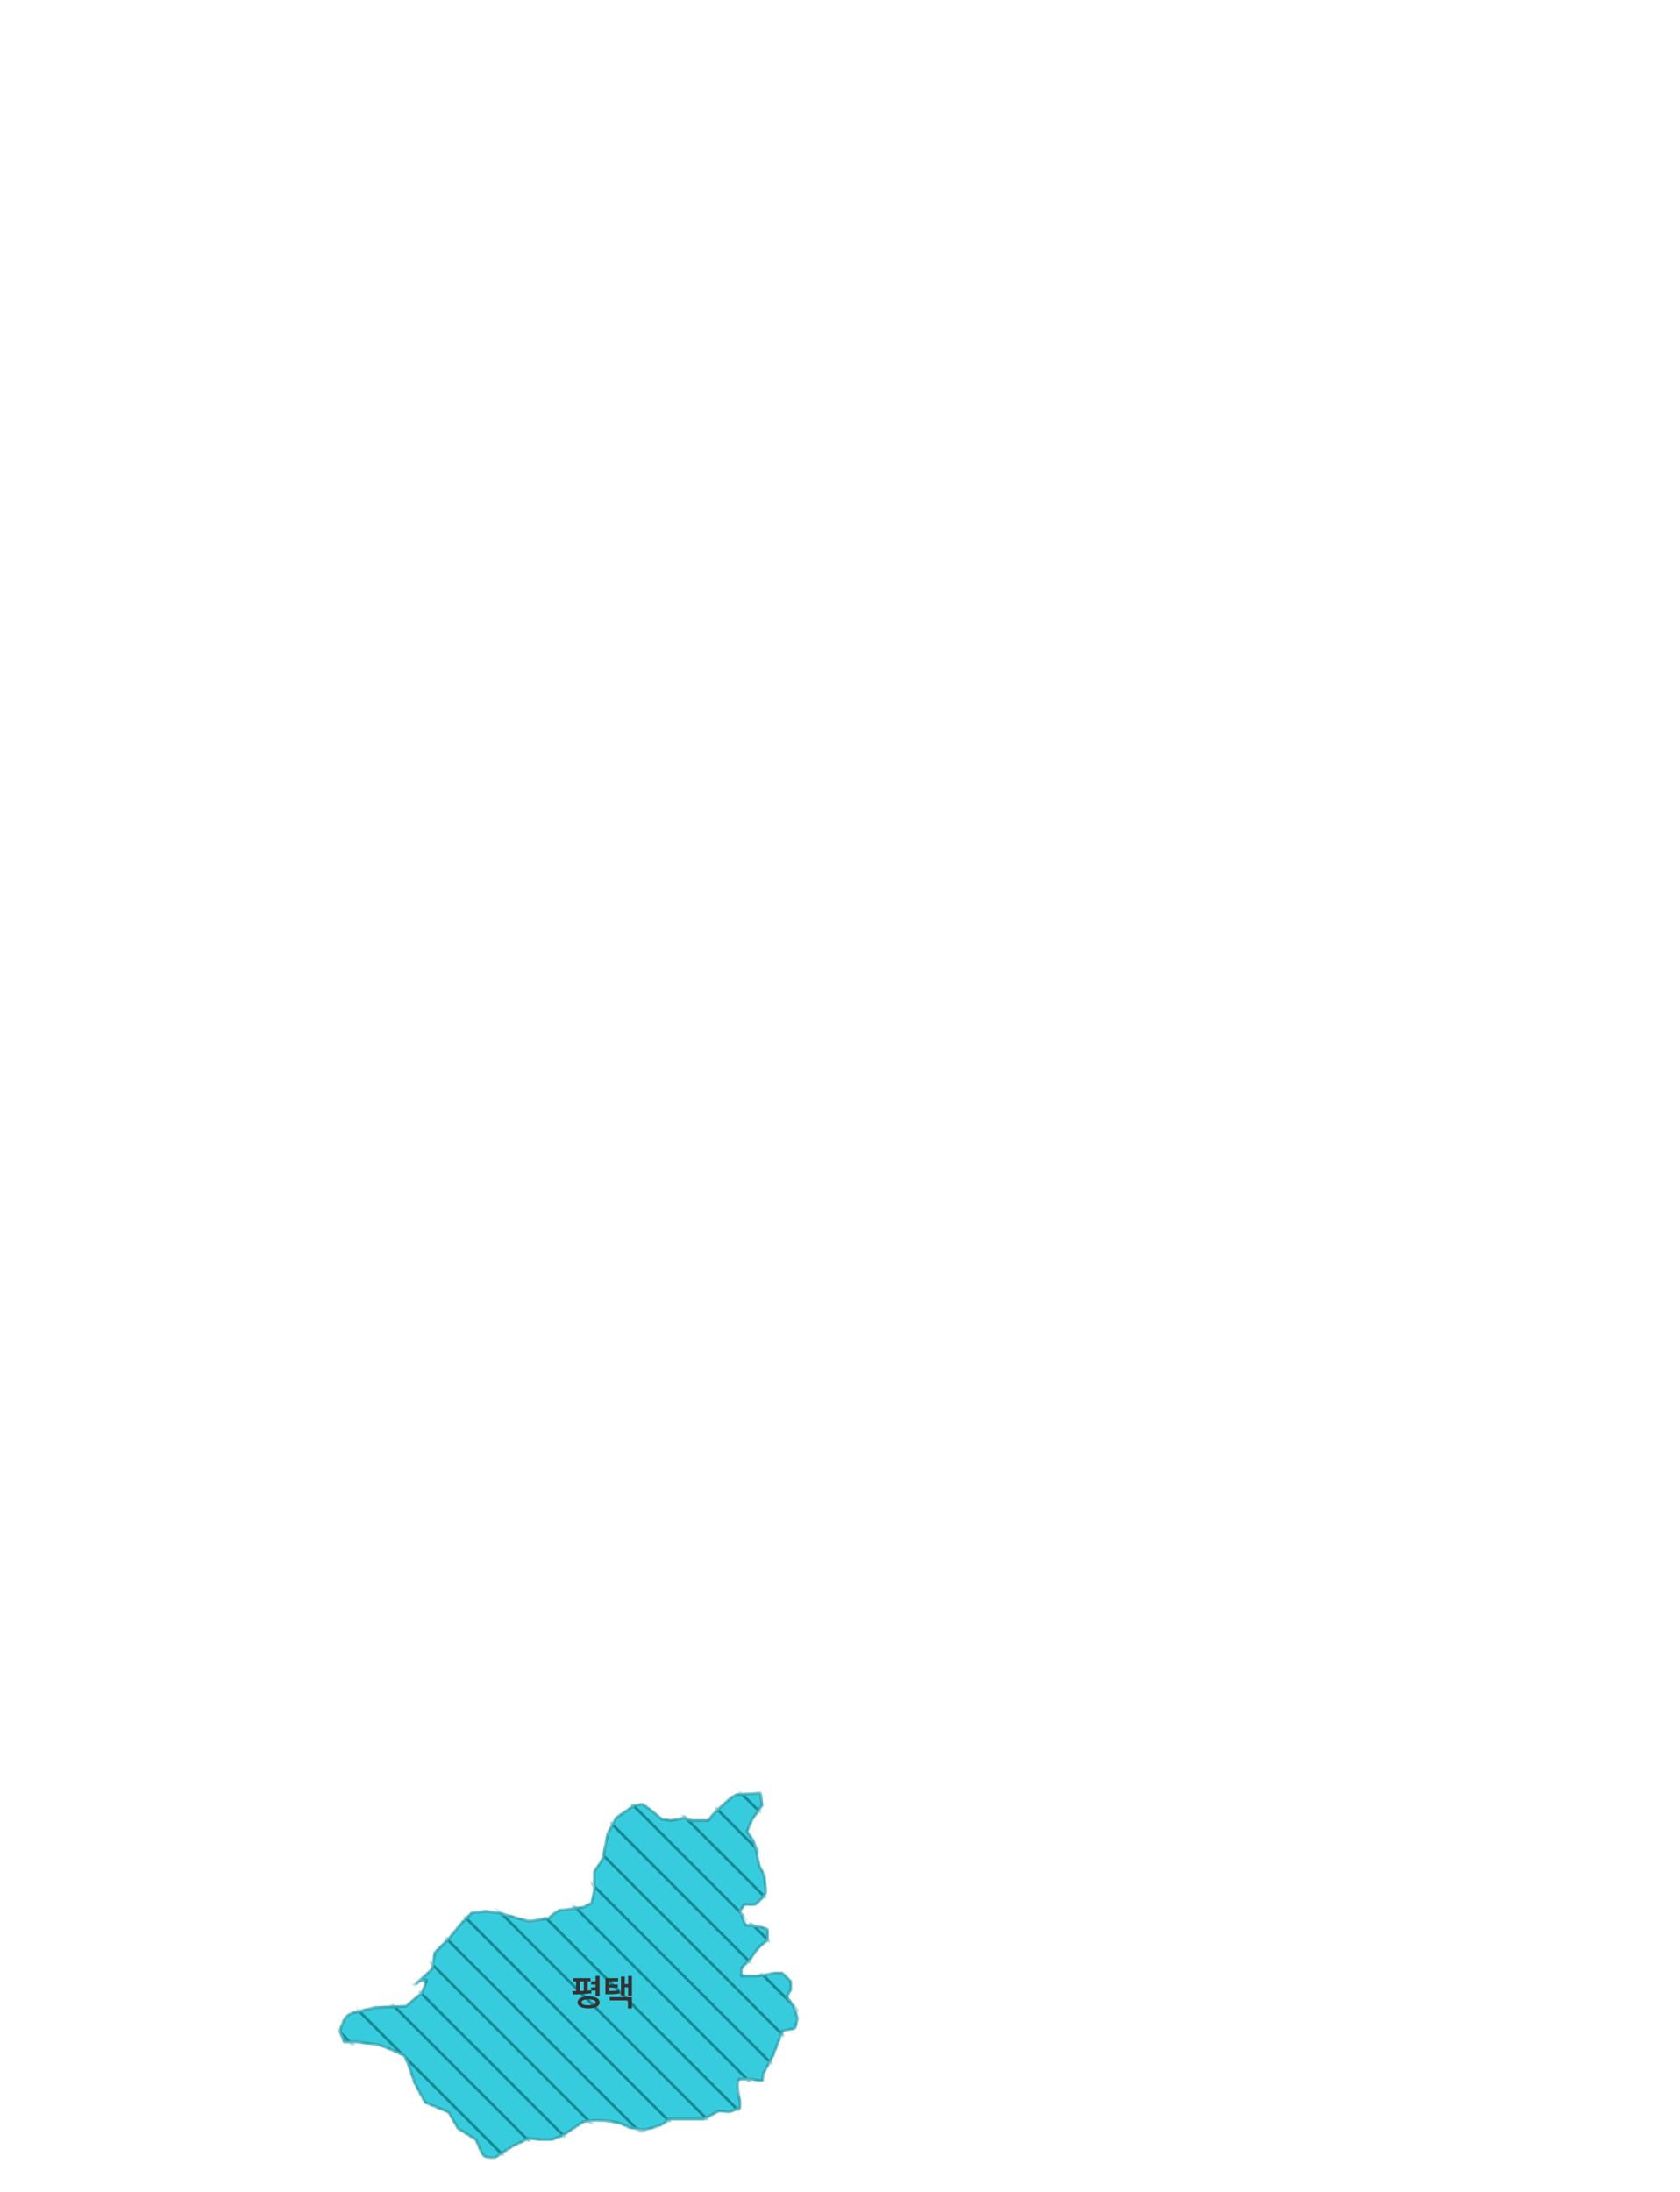 <svg width="594" height="775" viewBox="0 0 594 775" fill="none" xmlns="http://www.w3.org/2000/svg">
<mask id="mask0_958_2774" style="mask-type:alpha" maskUnits="userSpaceOnUse" x="119" y="633" width="164" height="131">
<path d="M273.282 726.868L275.711 720.548L276.683 718.117L281.056 717.145L282.028 713.741L280.57 709.366L278.141 705.962L279.599 703.531V700.614L276.683 697.697H273.768L267.937 698.67H262.106V696.725C262.106 694.78 264.05 694.78 265.508 692.349C266.965 689.918 268.909 687.974 268.909 687.974L271.338 686.029V682.139L268.423 681.167L263.564 680.681L261.621 675.819L263.078 673.388H266.965C266.965 673.388 269.395 671.443 270.367 669.985C271.338 668.526 270.367 666.582 270.367 664.637C270.367 662.692 268.423 659.775 268.423 659.775C268.423 659.775 267.451 654.427 266.965 652.482C266.479 650.538 264.05 647.621 264.05 647.621L265.994 643.245L269.395 638.383L268.909 634.008L260.649 634.494L258.705 635.466L254.332 639.356L251.903 641.786L250.445 643.731H245.1C243.643 643.731 242.185 642.759 242.185 642.759L237.326 643.731L233.925 643.245L230.523 640.328L227.122 637.897L224.207 638.383L217.89 642.759L214.975 648.107C214.975 648.107 213.517 654.427 213.517 655.886C213.517 657.344 210.116 661.72 210.116 661.72V668.04C210.116 669.499 209.144 672.902 209.144 672.902L206.229 674.361C206.229 674.361 199.912 675.333 198.454 675.333C196.997 675.333 194.081 678.25 194.081 678.25C194.081 678.25 188.737 679.222 187.279 679.222C185.821 679.222 181.448 677.764 181.448 677.764L176.103 676.305L171.73 675.819L166.871 676.305L163.47 679.709L158.611 685.543L153.752 690.405L152.78 696.239L146.95 701.587L148.893 700.128H150.837L149.379 704.504L143.548 709.366L132.373 709.852L124.599 711.797C124.599 711.797 122.655 712.283 121.683 714.227C120.711 716.172 120.226 718.117 120.226 718.117L121.683 722.006H126.542L133.831 722.979L137.718 724.437L143.063 726.868L144.52 730.271L146.464 736.106C146.464 736.106 148.407 739.995 150.351 743.398L158.611 746.802L162.012 752.636L168.329 756.525C168.329 756.525 169.787 760.415 170.758 761.873C171.73 763.332 175.132 762.846 175.132 762.846C175.132 762.846 181.448 758.47 182.906 757.984C184.364 757.498 186.793 756.039 186.793 756.039L191.166 756.525H195.053L198.94 755.067L206.229 750.205L210.116 749.719C210.116 749.719 214.003 749.719 216.918 750.205C219.834 750.691 222.263 752.15 222.263 752.15L227.608 753.122C227.608 753.122 231.981 752.15 233.925 751.177C235.868 750.205 236.354 749.232 236.354 749.232H248.987L254.332 746.315L257.733 746.802L261.621 745.343V742.912C261.621 742.912 260.163 738.05 261.135 735.133H265.994L268.423 735.619H269.589L269.881 733.188L273.282 726.868Z" fill="#FF971E" stroke="#D37F1C" stroke-linejoin="round"/>
</mask>
<g mask="url(#mask0_958_2774)">
<path d="M273.282 726.868L275.711 720.548L276.683 718.117L281.056 717.145L282.028 713.741L280.57 709.366L278.141 705.962L279.599 703.531V700.614L276.683 697.697H273.768L267.937 698.67H262.106V696.725C262.106 694.78 264.05 694.78 265.508 692.349C266.965 689.918 268.909 687.974 268.909 687.974L271.338 686.029V682.139L268.423 681.167L263.564 680.681L261.621 675.819L263.078 673.388H266.965C266.965 673.388 269.395 671.443 270.367 669.985C271.338 668.526 270.367 666.582 270.367 664.637C270.367 662.692 268.423 659.775 268.423 659.775C268.423 659.775 267.451 654.427 266.965 652.482C266.479 650.538 264.05 647.621 264.05 647.621L265.994 643.245L269.395 638.383L268.909 634.008L260.649 634.494L258.705 635.466L254.332 639.356L251.903 641.786L250.445 643.731H245.1C243.643 643.731 242.185 642.759 242.185 642.759L237.326 643.731L233.925 643.245L230.523 640.328L227.122 637.897L224.207 638.383L217.89 642.759L214.975 648.107C214.975 648.107 213.517 654.427 213.517 655.886C213.517 657.344 210.116 661.72 210.116 661.72V668.04C210.116 669.499 209.144 672.902 209.144 672.902L206.229 674.361C206.229 674.361 199.912 675.333 198.454 675.333C196.997 675.333 194.081 678.25 194.081 678.25C194.081 678.25 188.737 679.222 187.279 679.222C185.821 679.222 181.448 677.764 181.448 677.764L176.103 676.305L171.73 675.819L166.871 676.305L163.47 679.709L158.611 685.543L153.752 690.405L152.78 696.239L146.95 701.587L148.893 700.128H150.837L149.379 704.504L143.548 709.366L132.373 709.852L124.599 711.797C124.599 711.797 122.655 712.283 121.683 714.227C120.711 716.172 120.226 718.117 120.226 718.117L121.683 722.006H126.542L133.831 722.979L137.718 724.437L143.063 726.868L144.52 730.271L146.464 736.106C146.464 736.106 148.407 739.995 150.351 743.398L158.611 746.802L162.012 752.636L168.329 756.525C168.329 756.525 169.787 760.415 170.758 761.873C171.73 763.332 175.132 762.846 175.132 762.846C175.132 762.846 181.448 758.47 182.906 757.984C184.364 757.498 186.793 756.039 186.793 756.039L191.166 756.525H195.053L198.94 755.067L206.229 750.205L210.116 749.719C210.116 749.719 214.003 749.719 216.918 750.205C219.834 750.691 222.263 752.15 222.263 752.15L227.608 753.122C227.608 753.122 231.981 752.15 233.925 751.177C235.868 750.205 236.354 749.232 236.354 749.232H248.987L254.332 746.315L257.733 746.802L261.621 745.343V742.912C261.621 742.912 260.163 738.05 261.135 735.133H265.994L268.423 735.619H269.589L269.881 733.188L273.282 726.868Z" fill="#37CCDD" stroke="#27A3B1" stroke-linejoin="round"/>
<rect x="422" y="1120" width="1283" height="1" transform="rotate(-135 422 1120)" fill="#158A97"/>
<rect x="429.071" y="1112.93" width="1283" height="1" transform="rotate(-135 429.071 1112.93)" fill="#158A97"/>
<rect x="436.143" y="1105.86" width="1283" height="1" transform="rotate(-135 436.143 1105.86)" fill="#158A97"/>
<rect x="443.213" y="1098.79" width="1283" height="1" transform="rotate(-135 443.213 1098.79)" fill="#158A97"/>
<rect x="450.284" y="1091.72" width="1283" height="1" transform="rotate(-135 450.284 1091.72)" fill="#158A97"/>
<rect x="457.355" y="1084.64" width="1283" height="1" transform="rotate(-135 457.355 1084.64)" fill="#158A97"/>
<rect x="464.427" y="1077.57" width="1283" height="1" transform="rotate(-135 464.427 1077.57)" fill="#158A97"/>
<rect x="471.497" y="1070.5" width="1283" height="1" transform="rotate(-135 471.497 1070.5)" fill="#158A97"/>
<rect x="478.568" y="1063.43" width="1283" height="1" transform="rotate(-135 478.568 1063.43)" fill="#158A97"/>
<rect x="485.64" y="1056.36" width="1283" height="1" transform="rotate(-135 485.64 1056.36)" fill="#158A97"/>
<rect x="492.711" y="1049.29" width="1283" height="1" transform="rotate(-135 492.711 1049.29)" fill="#158A97"/>
<rect x="499.782" y="1042.22" width="1283" height="1" transform="rotate(-135 499.782 1042.22)" fill="#158A97"/>
<rect x="506.853" y="1035.15" width="1283" height="1" transform="rotate(-135 506.853 1035.15)" fill="#158A97"/>
<rect x="513.924" y="1028.08" width="1283" height="1" transform="rotate(-135 513.924 1028.08)" fill="#158A97"/>
<rect x="520.995" y="1021.01" width="1283" height="1" transform="rotate(-135 520.995 1021.01)" fill="#158A97"/>
<rect x="528.066" y="1013.93" width="1283" height="1" transform="rotate(-135 528.066 1013.93)" fill="#158A97"/>
<rect x="535.137" y="1006.86" width="1283" height="1" transform="rotate(-135 535.137 1006.86)" fill="#158A97"/>
<rect x="542.208" y="999.792" width="1283" height="1" transform="rotate(-135 542.208 999.792)" fill="#158A97"/>
<rect x="549.279" y="992.721" width="1283" height="1" transform="rotate(-135 549.279 992.721)" fill="#158A97"/>
<rect x="556.351" y="985.65" width="1283" height="1" transform="rotate(-135 556.351 985.65)" fill="#158A97"/>
<rect x="563.421" y="978.579" width="1283" height="1" transform="rotate(-135 563.421 978.579)" fill="#158A97"/>
<rect x="570.492" y="971.508" width="1283" height="1" transform="rotate(-135 570.492 971.508)" fill="#158A97"/>
<rect x="577.563" y="964.437" width="1283" height="1" transform="rotate(-135 577.563 964.437)" fill="#158A97"/>
<rect x="584.635" y="957.365" width="1283" height="1" transform="rotate(-135 584.635 957.365)" fill="#158A97"/>
<rect x="591.706" y="950.294" width="1283" height="1" transform="rotate(-135 591.706 950.294)" fill="#158A97"/>
<rect x="598.776" y="943.223" width="1283" height="1" transform="rotate(-135 598.776 943.223)" fill="#158A97"/>
<rect x="605.848" y="936.152" width="1283" height="1" transform="rotate(-135 605.848 936.152)" fill="#158A97"/>
<rect x="612.919" y="929.081" width="1283" height="1" transform="rotate(-135 612.919 929.081)" fill="#158A97"/>
<rect x="619.99" y="922.01" width="1283" height="1" transform="rotate(-135 619.99 922.01)" fill="#158A97"/>
<rect x="627.061" y="914.939" width="1283" height="1" transform="rotate(-135 627.061 914.939)" fill="#158A97"/>
<rect x="634.132" y="907.868" width="1283" height="1" transform="rotate(-135 634.132 907.868)" fill="#158A97"/>
<rect x="641.203" y="900.797" width="1283" height="1" transform="rotate(-135 641.203 900.797)" fill="#158A97"/>
<rect x="648.274" y="893.726" width="1283" height="1" transform="rotate(-135 648.274 893.726)" fill="#158A97"/>
<rect x="655.346" y="886.655" width="1283" height="1" transform="rotate(-135 655.346 886.655)" fill="#158A97"/>
<rect x="662.416" y="879.584" width="1283" height="1" transform="rotate(-135 662.416 879.584)" fill="#158A97"/>
<rect x="669.487" y="872.513" width="1283" height="1" transform="rotate(-135 669.487 872.513)" fill="#158A97"/>
<rect x="676.559" y="865.442" width="1283" height="1" transform="rotate(-135 676.559 865.442)" fill="#158A97"/>
<rect x="683.63" y="858.37" width="1283" height="1" transform="rotate(-135 683.63 858.37)" fill="#158A97"/>
<rect x="690.7" y="851.299" width="1283" height="1" transform="rotate(-135 690.7 851.299)" fill="#158A97"/>
<rect x="697.771" y="844.228" width="1283" height="1" transform="rotate(-135 697.771 844.228)" fill="#158A97"/>
<rect x="704.843" y="837.157" width="1283" height="1" transform="rotate(-135 704.843 837.157)" fill="#158A97"/>
<rect x="711.914" y="830.086" width="1283" height="1" transform="rotate(-135 711.914 830.086)" fill="#158A97"/>
<rect x="718.984" y="823.015" width="1283" height="1" transform="rotate(-135 718.984 823.015)" fill="#158A97"/>
<rect x="726.056" y="815.944" width="1283" height="1" transform="rotate(-135 726.056 815.944)" fill="#158A97"/>
<rect x="733.127" y="808.873" width="1283" height="1" transform="rotate(-135 733.127 808.873)" fill="#158A97"/>
<rect x="740.198" y="801.802" width="1283" height="1" transform="rotate(-135 740.198 801.802)" fill="#158A97"/>
<rect x="747.27" y="794.731" width="1283" height="1" transform="rotate(-135 747.27 794.731)" fill="#158A97"/>
<rect x="754.34" y="787.66" width="1283" height="1" transform="rotate(-135 754.34 787.66)" fill="#158A97"/>
<rect x="761.411" y="780.589" width="1283" height="1" transform="rotate(-135 761.411 780.589)" fill="#158A97"/>
<rect x="768.482" y="773.518" width="1283" height="1" transform="rotate(-135 768.482 773.518)" fill="#158A97"/>
<rect x="775.554" y="766.447" width="1283" height="1" transform="rotate(-135 775.554 766.447)" fill="#158A97"/>
<rect x="782.624" y="759.375" width="1283" height="1" transform="rotate(-135 782.624 759.375)" fill="#158A97"/>
<rect x="789.695" y="752.304" width="1283" height="1" transform="rotate(-135 789.695 752.304)" fill="#158A97"/>
<rect x="796.767" y="745.233" width="1283" height="1" transform="rotate(-135 796.767 745.233)" fill="#158A97"/>
<rect x="803.838" y="738.162" width="1283" height="1" transform="rotate(-135 803.838 738.162)" fill="#158A97"/>
<rect x="810.909" y="731.091" width="1283" height="1" transform="rotate(-135 810.909 731.091)" fill="#158A97"/>
<rect x="817.979" y="724.02" width="1283" height="1" transform="rotate(-135 817.979 724.02)" fill="#158A97"/>
<rect x="825.051" y="716.949" width="1283" height="1" transform="rotate(-135 825.051 716.949)" fill="#158A97"/>
<rect x="832.122" y="709.878" width="1283" height="1" transform="rotate(-135 832.122 709.878)" fill="#158A97"/>
<rect x="839.193" y="702.807" width="1283" height="1" transform="rotate(-135 839.193 702.807)" fill="#158A97"/>
<rect x="846.264" y="695.736" width="1283" height="1" transform="rotate(-135 846.264 695.736)" fill="#158A97"/>
<rect x="853.335" y="688.665" width="1283" height="1" transform="rotate(-135 853.335 688.665)" fill="#158A97"/>
<rect x="860.406" y="681.594" width="1283" height="1" transform="rotate(-135 860.406 681.594)" fill="#158A97"/>
<rect x="867.478" y="674.523" width="1283" height="1" transform="rotate(-135 867.478 674.523)" fill="#158A97"/>
<rect x="874.548" y="667.452" width="1283" height="1" transform="rotate(-135 874.548 667.452)" fill="#158A97"/>
<rect x="881.619" y="660.381" width="1283" height="1" transform="rotate(-135 881.619 660.381)" fill="#158A97"/>
<rect x="888.69" y="653.31" width="1283" height="1" transform="rotate(-135 888.69 653.31)" fill="#158A97"/>
<rect x="895.762" y="646.238" width="1283" height="1" transform="rotate(-135 895.762 646.238)" fill="#158A97"/>
<rect x="902.833" y="639.167" width="1283" height="1" transform="rotate(-135 902.833 639.167)" fill="#158A97"/>
<path d="M273.282 726.868L275.711 720.548L276.683 718.117L281.056 717.145L282.028 713.741L280.57 709.366L278.141 705.962L279.599 703.531V700.614L276.683 697.697H273.768L267.937 698.67H262.106V696.725C262.106 694.78 264.05 694.78 265.508 692.349C266.965 689.918 268.909 687.974 268.909 687.974L271.338 686.029V682.139L268.423 681.167L263.564 680.681L261.621 675.819L263.078 673.388H266.965C266.965 673.388 269.395 671.443 270.367 669.985C271.338 668.526 270.367 666.582 270.367 664.637C270.367 662.692 268.423 659.775 268.423 659.775C268.423 659.775 267.451 654.427 266.965 652.482C266.479 650.538 264.05 647.621 264.05 647.621L265.994 643.245L269.395 638.383L268.909 634.008L260.649 634.494L258.705 635.466L254.332 639.356L251.903 641.786L250.445 643.731H245.1C243.643 643.731 242.185 642.759 242.185 642.759L237.326 643.731L233.925 643.245L230.523 640.328L227.122 637.897L224.207 638.383L217.89 642.759L214.975 648.107C214.975 648.107 213.517 654.427 213.517 655.886C213.517 657.344 210.116 661.72 210.116 661.72V668.04C210.116 669.499 209.144 672.902 209.144 672.902L206.229 674.361C206.229 674.361 199.912 675.333 198.454 675.333C196.997 675.333 194.081 678.25 194.081 678.25C194.081 678.25 188.737 679.222 187.279 679.222C185.821 679.222 181.448 677.764 181.448 677.764L176.103 676.305L171.73 675.819L166.871 676.305L163.47 679.709L158.611 685.543L153.752 690.405L152.78 696.239L146.95 701.587L148.893 700.128H150.837L149.379 704.504L143.548 709.366L132.373 709.852L124.599 711.797C124.599 711.797 122.655 712.283 121.683 714.227C120.711 716.172 120.226 718.117 120.226 718.117L121.683 722.006H126.542L133.831 722.979L137.718 724.437L143.063 726.868L144.52 730.271L146.464 736.106C146.464 736.106 148.407 739.995 150.351 743.398L158.611 746.802L162.012 752.636L168.329 756.525C168.329 756.525 169.787 760.415 170.758 761.873C171.73 763.332 175.132 762.846 175.132 762.846C175.132 762.846 181.448 758.47 182.906 757.984C184.364 757.498 186.793 756.039 186.793 756.039L191.166 756.525H195.053L198.94 755.067L206.229 750.205L210.116 749.719C210.116 749.719 214.003 749.719 216.918 750.205C219.834 750.691 222.263 752.15 222.263 752.15L227.608 753.122C227.608 753.122 231.981 752.15 233.925 751.177C235.868 750.205 236.354 749.232 236.354 749.232H248.987L254.332 746.315L257.733 746.802L261.621 745.343V742.912C261.621 742.912 260.163 738.05 261.135 735.133H265.994L268.423 735.619H269.589L269.881 733.188L273.282 726.868Z" stroke="#27A3B1" stroke-linejoin="round"/>
</g>
<path d="M208.792 699.453V700.596H207.776V703.852C208.195 703.82 208.614 703.782 209.008 703.731V702.703H210.582V701.713H209.008V700.583H210.582V698.653H211.991V705.687H210.582V703.833H209.04L209.097 704.772C206.907 705.134 204.374 705.172 202.546 705.179L202.394 704.011C202.793 704.011 203.231 704.011 203.688 704.004V700.596H202.686V699.453H208.792ZM204.209 708.01C204.196 706.658 205.675 705.89 208.106 705.89C210.557 705.89 212.023 706.658 212.029 708.01C212.023 709.33 210.557 710.117 208.106 710.117C205.675 710.117 204.196 709.33 204.209 708.01ZM205.06 703.985C205.504 703.973 205.961 703.954 206.418 703.935V700.596H205.06V703.985ZM205.605 708.01C205.599 708.676 206.5 709.025 208.106 709.025C209.719 709.025 210.62 708.676 210.62 708.01C210.62 707.331 209.719 706.969 208.106 706.969C206.5 706.969 205.599 707.331 205.605 708.01ZM218.555 699.453V700.583H215.406V701.7H218.44V702.779H215.406V703.985C216.803 703.973 217.78 703.916 218.897 703.706L219.05 704.849C217.698 705.103 216.593 705.147 214.81 705.141H214.048V699.453H218.555ZM215.571 707.299V706.156H223.43V710.13H222.021V707.299H215.571ZM219.57 705.56V698.882H220.891V701.535H222.084V698.666H223.43V705.648H222.084V702.665H220.891V705.56H219.57Z" fill="#333333"/>
</svg>
